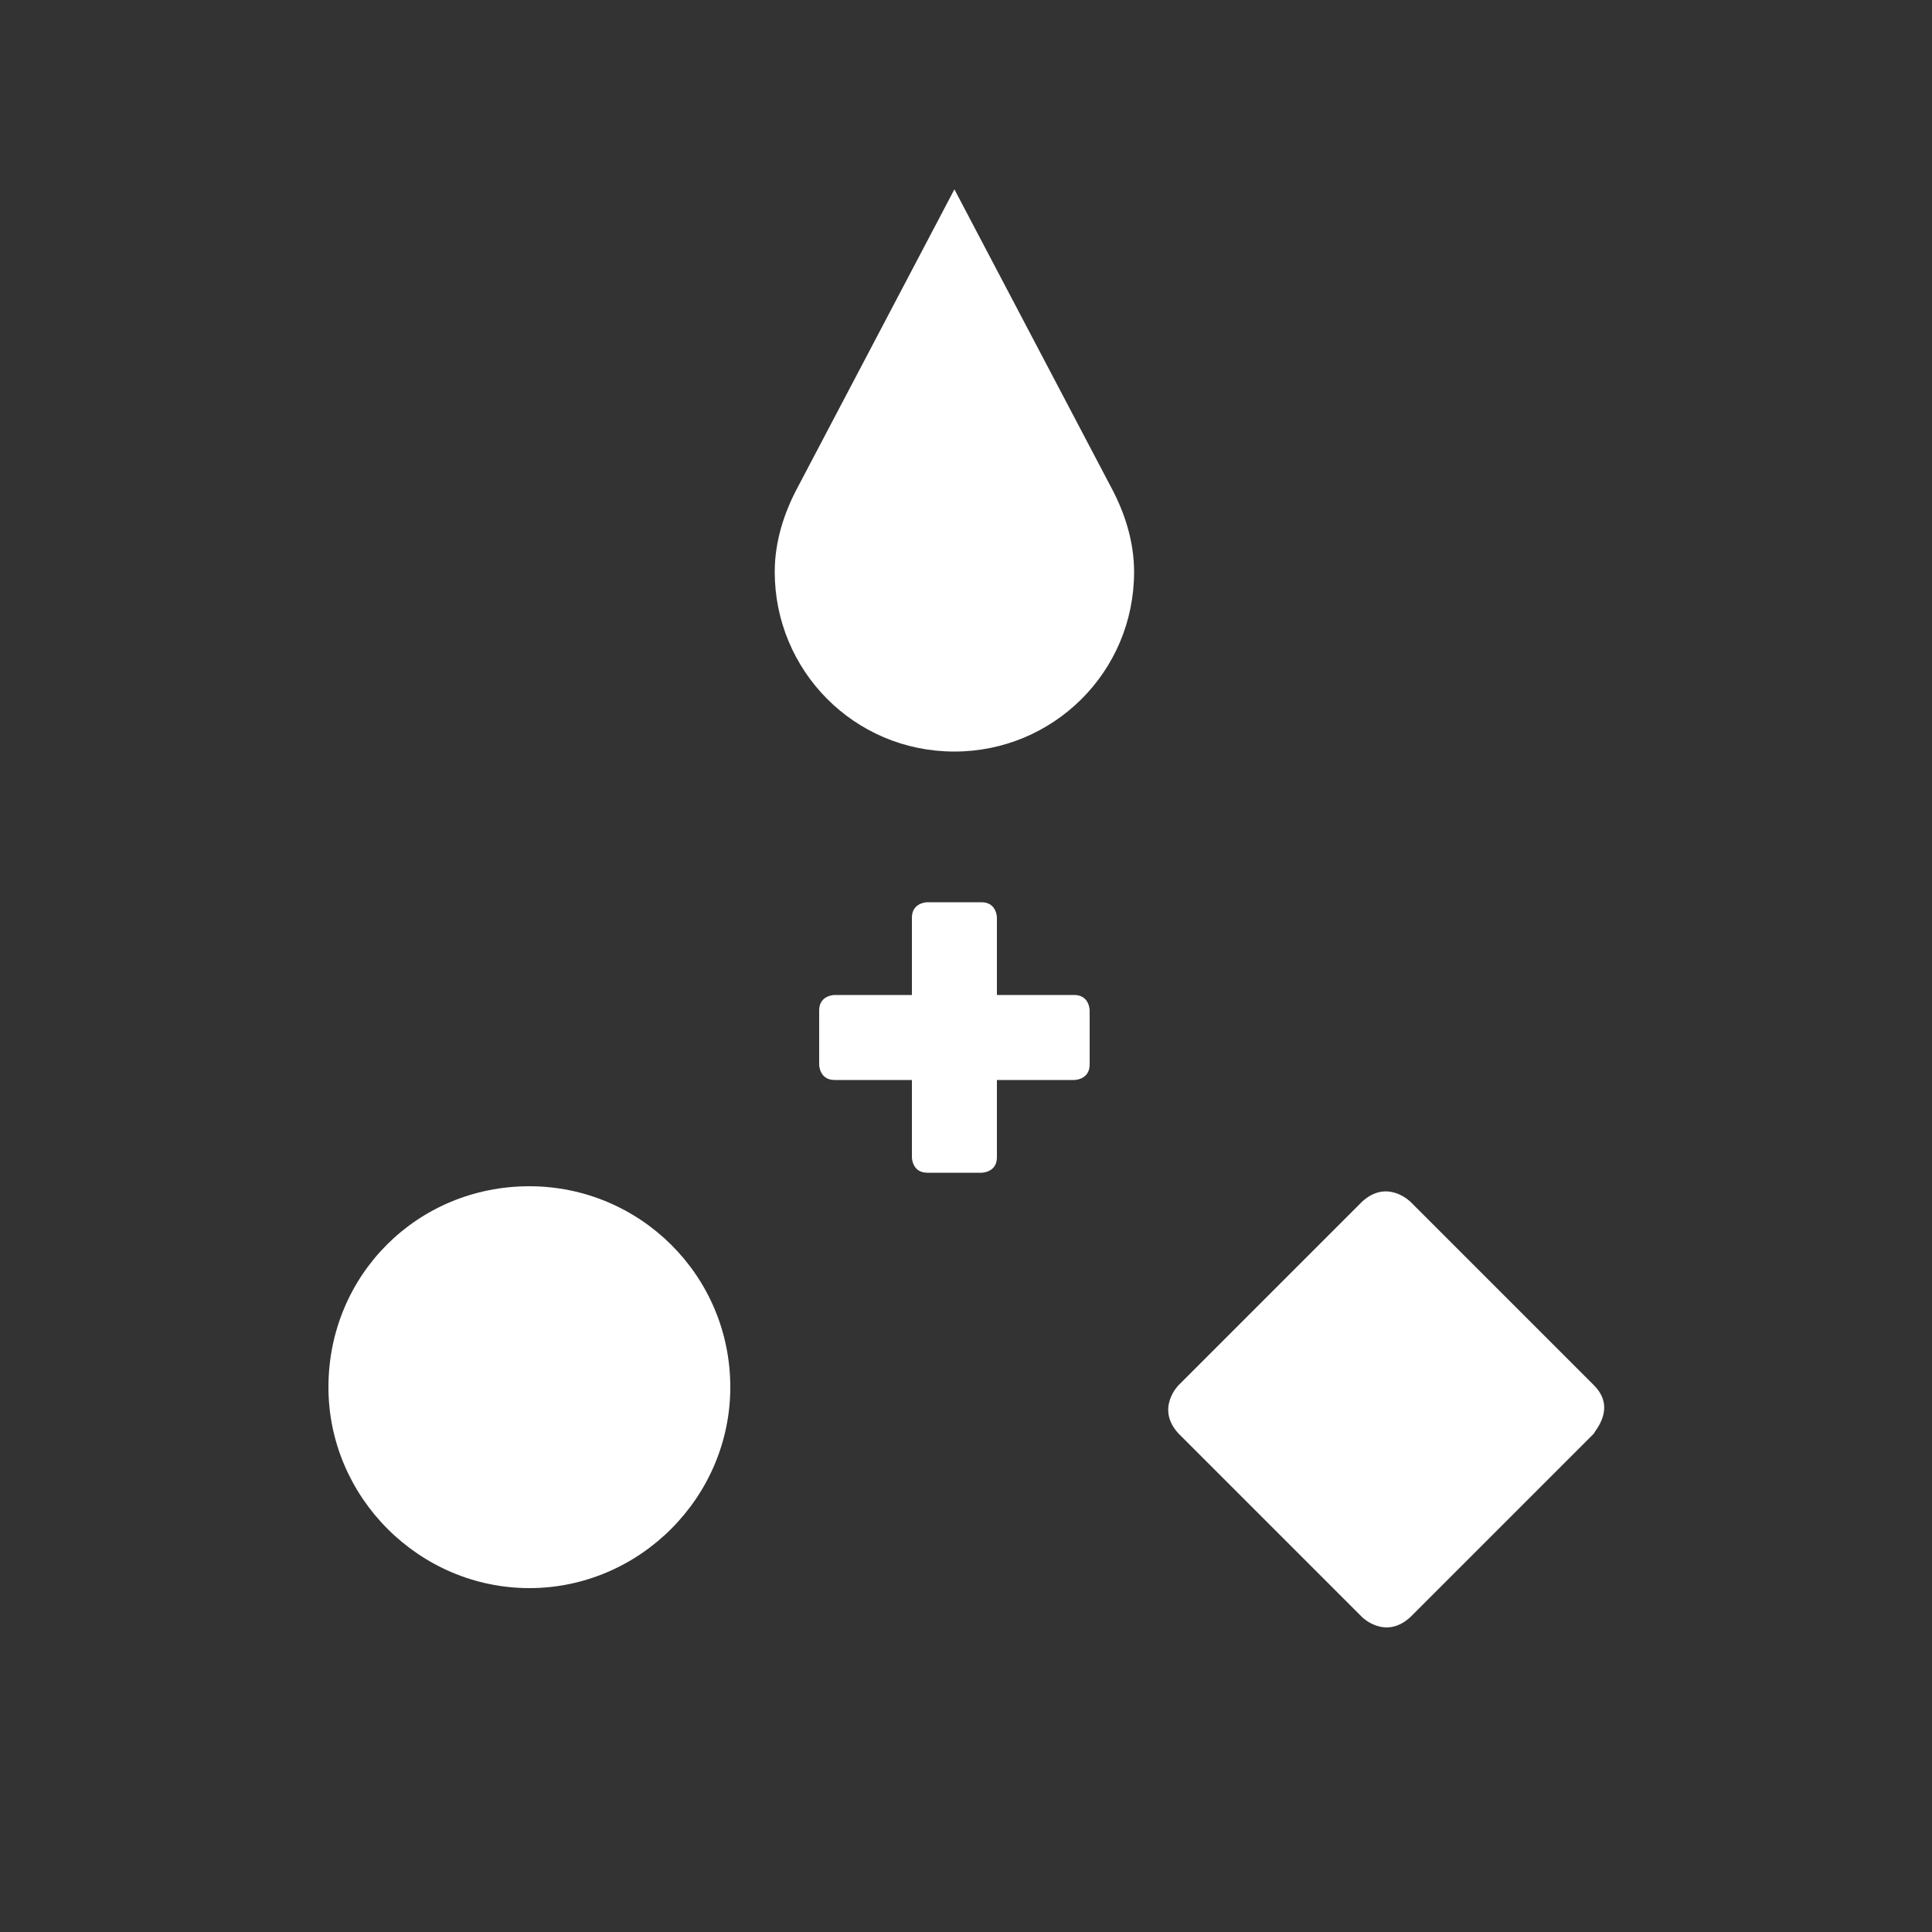 <?xml version="1.0" encoding="UTF-8"?>
<svg xmlns="http://www.w3.org/2000/svg" xmlns:xlink="http://www.w3.org/1999/xlink" version="1.1" id="Icon" x="0px" y="0px" width="100px" height="100px" viewBox="0 0 100 100" style="enable-background:new 0 0 100 100;" xml:space="preserve">
<rect x="0" y="0" width="100" height="100" fill="#333333" stroke="none"/>
<style type="text/css">
	.st0{fill:#FFFFFF;}
</style>
<g>
	<path class="st0" d="M49.4,9.8l-8.1,15.4c-0.7,1.3-1.2,2.8-1.2,4.4c0,5.1,4.1,9.3,9.3,9.3c5.1,0,9.3-4.1,9.3-9.3   c0-1.6-0.5-3.1-1.2-4.4L49.4,9.8z"></path>
	<path class="st0" d="M27.4,61.4C21.6,61.4,17,66,17,71.8c0,5.7,4.7,10.4,10.4,10.4s10.4-4.7,10.4-10.4C37.8,66,33.1,61.4,27.4,61.4   z"></path>
	<path class="st0" d="M82.5,71.7L73,62.2c0,0-1.2-1.2-2.5,0L61,71.7c0,0-1.2,1.2,0,2.5l9.5,9.5c0,0,1.2,1.2,2.5,0l9.5-9.5   C82.5,74.1,83.7,72.9,82.5,71.7z"></path>
	<path class="st0" d="M55.6,51.5h-4v-4c0,0,0-0.8-0.8-0.8h-2.8c0,0-0.8,0-0.8,0.8v4h-4c0,0-0.8,0-0.8,0.8v2.8c0,0,0,0.8,0.8,0.8h4v4   c0,0,0,0.8,0.8,0.8h2.8c0,0,0.8,0,0.8-0.8v-4h4c0,0,0.8,0,0.8-0.8v-2.8C56.4,52.3,56.4,51.5,55.6,51.5z"></path>
</g>
</svg>
